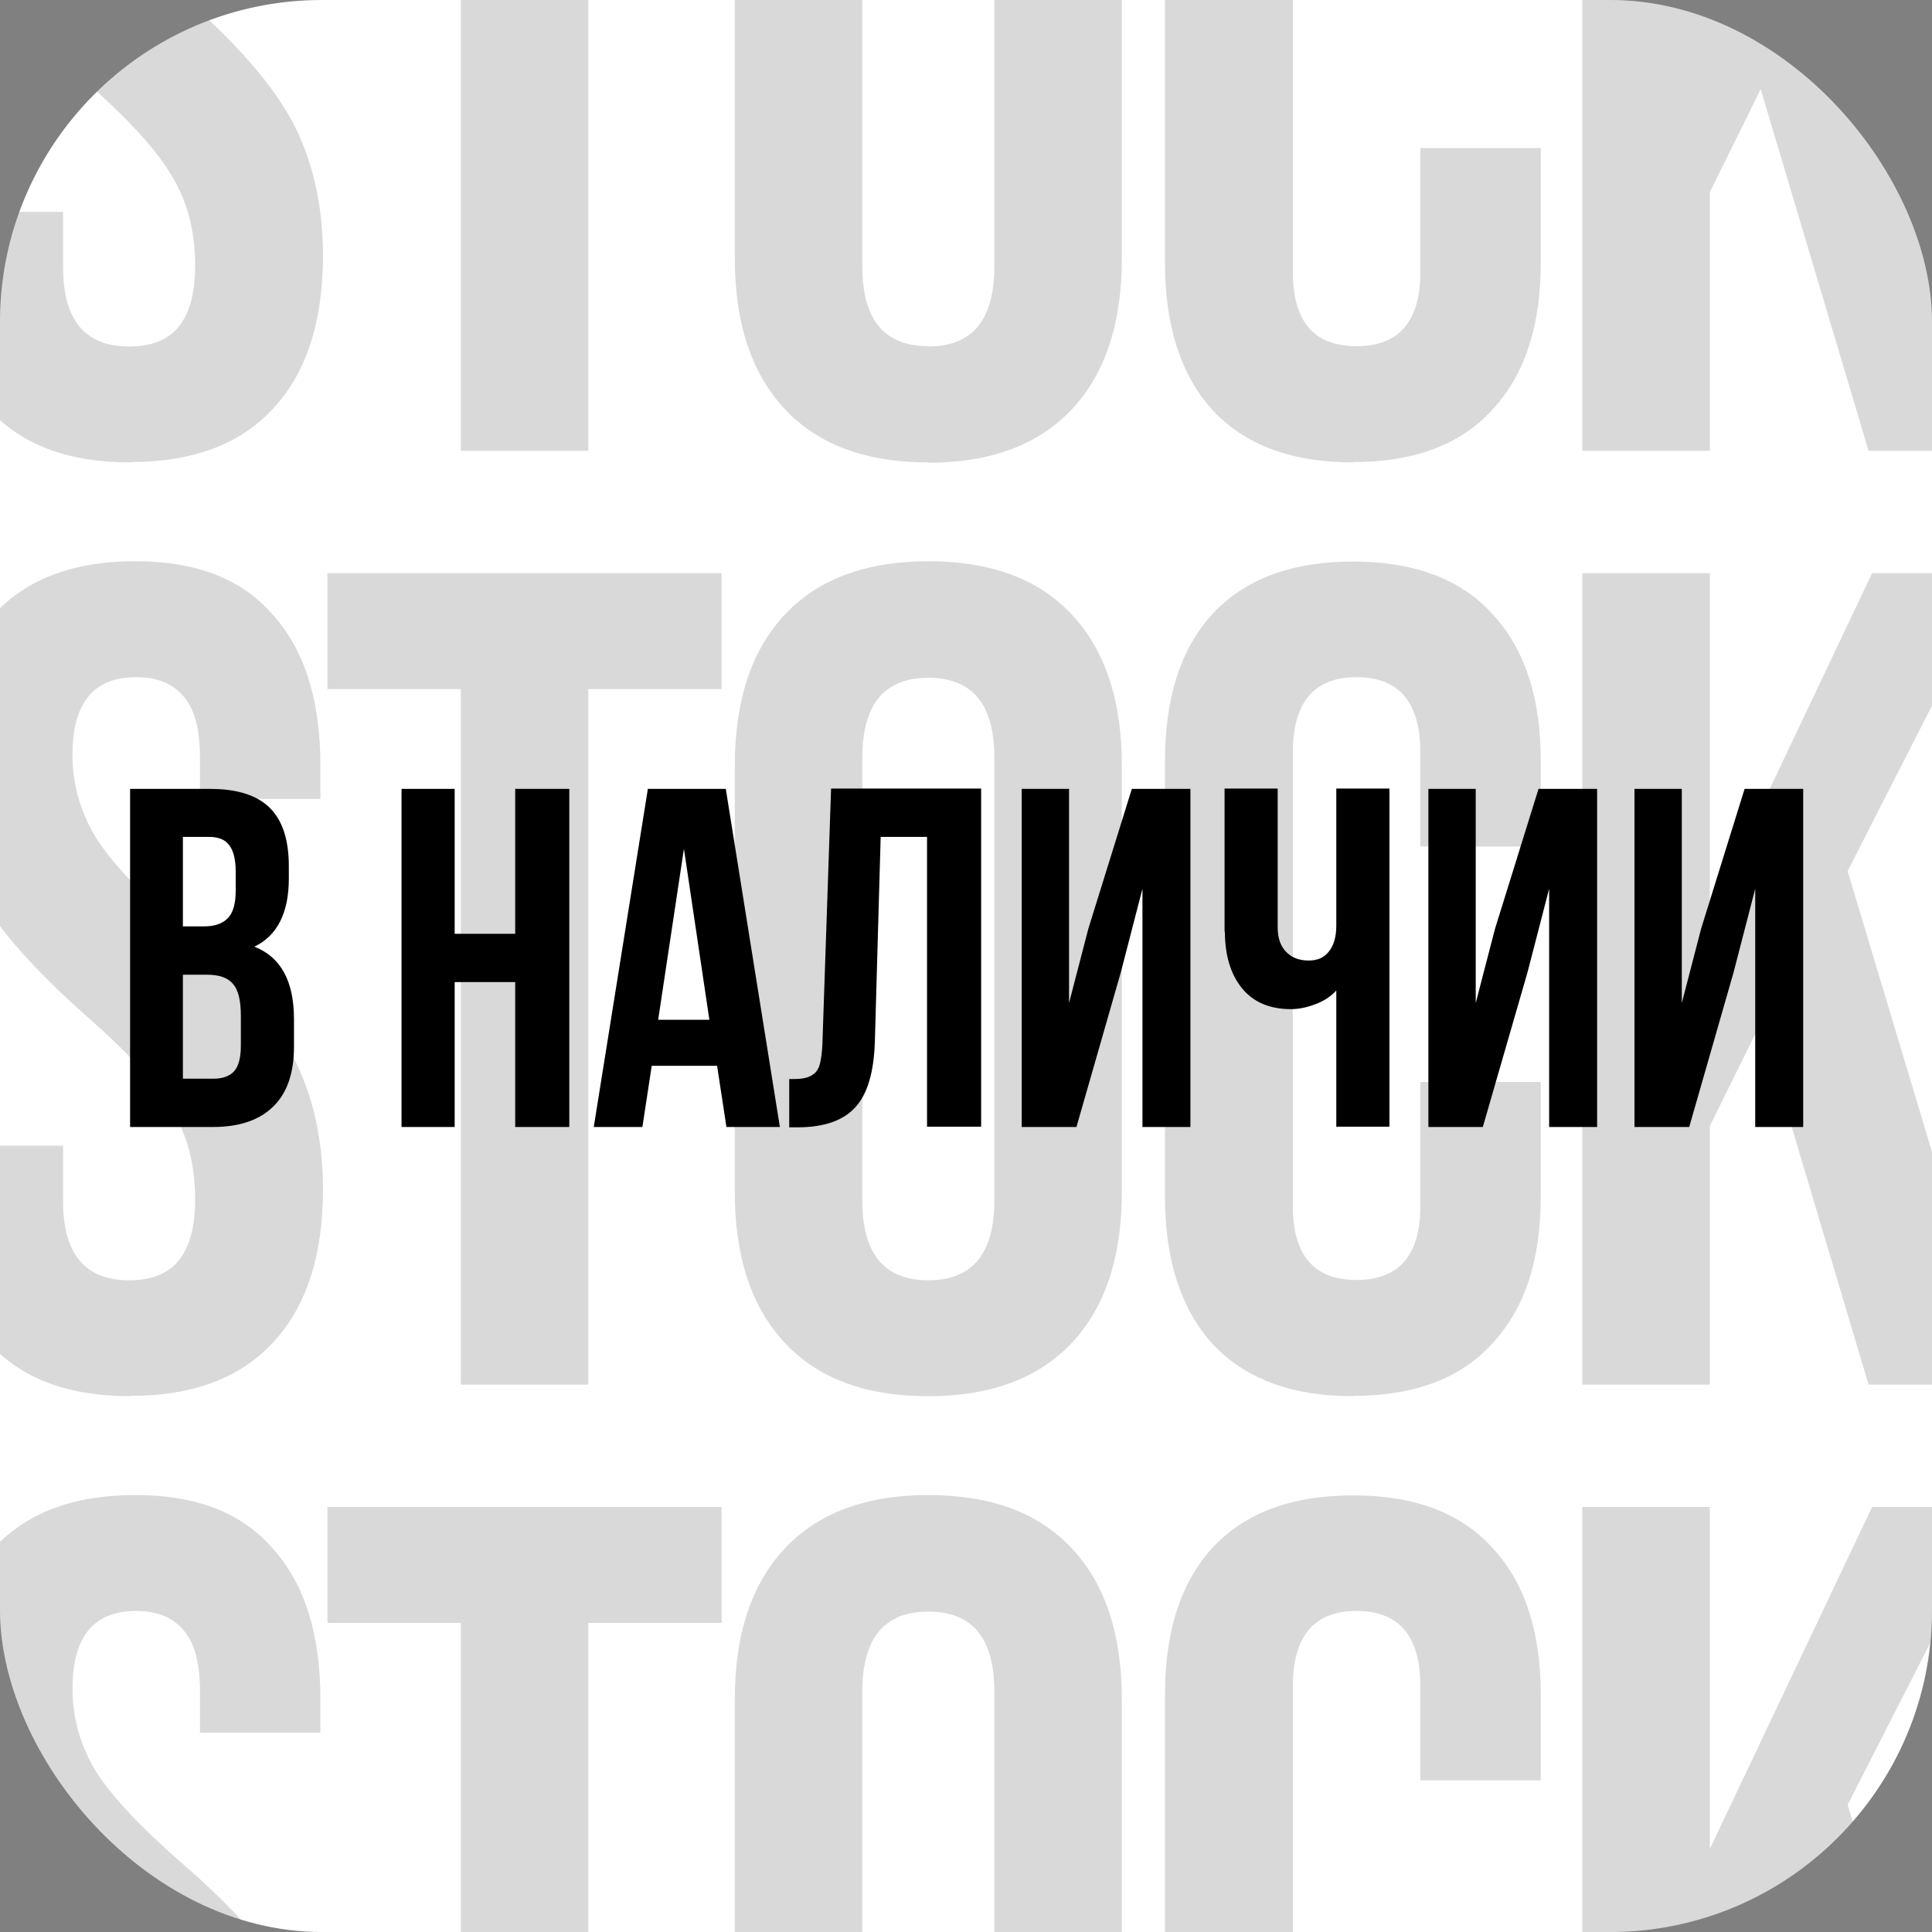 <?xml version="1.0" encoding="UTF-8"?>
<svg xmlns="http://www.w3.org/2000/svg" xmlns:xlink="http://www.w3.org/1999/xlink" id="_Слой_2" data-name="Слой 2" viewBox="0 0 60 60">
  <rect x="0" y="0" width="60" height="60" fill="#808080" stroke="none"/>
  <defs>
    <style>
      .cls-1 {
        fill: #000;
      }

      .cls-1, .cls-2, .cls-3, .cls-4 {
        stroke-width: 0px;
      }

      .cls-2 {
        fill: none;
      }

      .cls-3 {
        fill: rgba(0, 0, 0, .15);
      }

      .cls-5 {
        clip-path: url(#clippath);
      }

      .cls-4 {
        fill: #fff;
      }
    </style>
    <clipPath id="clippath">
      <rect class="cls-2" width="60" height="60" rx="10" ry="10"></rect>
    </clipPath>
  </defs>
  <g id="_Слой_1-2" data-name="Слой 1">
    <g class="cls-5">
      <g>
        <rect class="cls-4" width="60" height="60" rx="10" ry="10"></rect>
        <path class="cls-3" d="M4.05,43.36c-1.92,0-3.37-.54-4.36-1.62-.98-1.1-1.48-2.68-1.48-4.72v-1.44H1.96v1.73c0,1.63.68,2.45,2.05,2.45.67,0,1.18-.19,1.51-.58.36-.41.54-1.06.54-1.94,0-1.06-.24-1.98-.72-2.77-.48-.82-1.37-1.79-2.66-2.92-1.63-1.44-2.77-2.74-3.42-3.89-.65-1.18-.97-2.5-.97-3.96,0-1.99.5-3.53,1.51-4.61,1.01-1.1,2.47-1.66,4.39-1.66s3.32.55,4.28,1.66c.98,1.08,1.48,2.64,1.48,4.68v1.04h-3.74v-1.3c0-.86-.17-1.49-.5-1.87-.34-.41-.83-.61-1.48-.61-1.32,0-1.98.8-1.98,2.41,0,.91.24,1.76.72,2.56.5.79,1.4,1.75,2.7,2.88,1.66,1.44,2.8,2.75,3.42,3.92s.94,2.56.94,4.14c0,2.06-.52,3.65-1.55,4.75-1.01,1.1-2.48,1.66-4.43,1.66ZM14.31,21.4h-4.14v-3.6h12.24v3.6h-4.14v21.6h-3.96v-21.6ZM28.83,43.36c-1.94,0-3.43-.55-4.46-1.66-1.03-1.1-1.55-2.66-1.55-4.68v-13.25c0-2.02.52-3.58,1.55-4.68,1.03-1.1,2.52-1.66,4.46-1.66s3.43.55,4.46,1.66c1.03,1.1,1.55,2.66,1.55,4.68v13.25c0,2.02-.52,3.58-1.55,4.68-1.03,1.1-2.52,1.66-4.46,1.66ZM28.83,39.76c1.37,0,2.05-.83,2.05-2.48v-13.75c0-1.66-.68-2.48-2.05-2.48s-2.05.83-2.05,2.48v13.75c0,1.66.68,2.48,2.05,2.48ZM42.02,43.36c-1.9,0-3.35-.54-4.36-1.62-.98-1.08-1.48-2.6-1.48-4.57v-13.54c0-1.97.49-3.49,1.48-4.57,1.01-1.08,2.46-1.62,4.36-1.62s3.34.54,4.32,1.62c1.01,1.08,1.51,2.6,1.51,4.57v2.66h-3.74v-2.92c0-1.56-.66-2.34-1.98-2.34s-1.98.78-1.98,2.34v14.08c0,1.54.66,2.3,1.98,2.3s1.98-.77,1.98-2.3v-3.85h3.74v3.56c0,1.97-.5,3.49-1.51,4.57-.98,1.08-2.42,1.62-4.32,1.62ZM49.14,17.8h3.96v10.62l5.04-10.62h3.96l-4.72,9.25,4.79,15.95h-4.14l-3.35-11.23-1.58,3.2v8.03h-3.96v-25.2Z"></path>
        <path class="cls-3" d="M4.05,72.36c-1.92,0-3.37-.54-4.36-1.62-.98-1.1-1.48-2.68-1.48-4.72v-1.44H1.96v1.73c0,1.63.68,2.45,2.05,2.45.67,0,1.18-.19,1.51-.58.36-.41.54-1.06.54-1.94,0-1.06-.24-1.98-.72-2.77-.48-.82-1.37-1.79-2.66-2.92-1.63-1.44-2.77-2.74-3.42-3.89-.65-1.18-.97-2.5-.97-3.96,0-1.99.5-3.53,1.51-4.61,1.01-1.1,2.47-1.66,4.39-1.66s3.32.55,4.28,1.66c.98,1.08,1.48,2.64,1.48,4.68v1.04h-3.74v-1.3c0-.86-.17-1.49-.5-1.87-.34-.41-.83-.61-1.48-.61-1.32,0-1.98.8-1.98,2.41,0,.91.24,1.76.72,2.56.5.79,1.4,1.75,2.7,2.88,1.66,1.44,2.8,2.75,3.42,3.92.62,1.18.94,2.56.94,4.14,0,2.06-.52,3.65-1.55,4.75-1.01,1.1-2.48,1.66-4.43,1.66ZM14.31,50.4h-4.14v-3.6h12.24v3.6h-4.14v21.6h-3.96v-21.6ZM28.83,72.36c-1.94,0-3.43-.55-4.46-1.66-1.03-1.1-1.55-2.66-1.55-4.68v-13.25c0-2.02.52-3.58,1.55-4.68,1.03-1.1,2.52-1.66,4.46-1.66s3.43.55,4.46,1.66c1.03,1.1,1.55,2.66,1.55,4.68v13.25c0,2.02-.52,3.58-1.55,4.68-1.03,1.1-2.52,1.66-4.46,1.66ZM28.83,68.76c1.37,0,2.05-.83,2.05-2.48v-13.75c0-1.66-.68-2.48-2.05-2.48s-2.05.83-2.05,2.48v13.75c0,1.66.68,2.48,2.05,2.48ZM42.02,72.36c-1.9,0-3.35-.54-4.36-1.62-.98-1.08-1.48-2.6-1.48-4.57v-13.54c0-1.97.49-3.49,1.48-4.57,1.01-1.08,2.46-1.62,4.36-1.62s3.34.54,4.32,1.62c1.01,1.08,1.51,2.6,1.51,4.57v2.66h-3.74v-2.92c0-1.56-.66-2.34-1.98-2.34s-1.98.78-1.98,2.34v14.08c0,1.54.66,2.3,1.98,2.3s1.98-.77,1.98-2.3v-3.85h3.74v3.56c0,1.97-.5,3.49-1.51,4.57-.98,1.08-2.42,1.62-4.32,1.62ZM49.14,46.8h3.96v10.62l5.04-10.62h3.96l-4.72,9.25,4.79,15.95h-4.14l-3.35-11.23-1.58,3.2v8.03h-3.96v-25.2Z"></path>
        <path class="cls-3" d="M4.05,14.36c-1.92,0-3.37-.54-4.36-1.62-.98-1.1-1.48-2.68-1.48-4.72v-1.44H1.96v1.73c0,1.63.68,2.45,2.05,2.45.67,0,1.18-.19,1.51-.58.36-.41.54-1.06.54-1.94,0-1.06-.24-1.98-.72-2.77-.48-.82-1.37-1.79-2.66-2.92C1.05,1.11-.09-.18-.74-1.34c-.65-1.18-.97-2.5-.97-3.96,0-1.99.5-3.53,1.51-4.61,1.01-1.1,2.47-1.66,4.39-1.66s3.32.55,4.28,1.66c.98,1.08,1.48,2.64,1.48,4.68v1.04h-3.74v-1.3c0-.86-.17-1.49-.5-1.87-.34-.41-.83-.61-1.48-.61-1.32,0-1.98.8-1.98,2.41,0,.91.24,1.76.72,2.56.5.79,1.4,1.75,2.7,2.88,1.66,1.44,2.8,2.75,3.42,3.92.62,1.18.94,2.56.94,4.14,0,2.06-.52,3.65-1.55,4.75-1.01,1.1-2.48,1.66-4.43,1.66ZM14.31-7.6h-4.14v-3.6h12.24v3.6h-4.14V14h-3.96V-7.6ZM28.83,14.36c-1.94,0-3.43-.55-4.46-1.66-1.03-1.1-1.55-2.66-1.55-4.68V-5.22c0-2.02.52-3.58,1.55-4.68,1.03-1.1,2.52-1.66,4.46-1.66s3.43.55,4.46,1.66c1.03,1.1,1.55,2.66,1.55,4.68v13.25c0,2.02-.52,3.58-1.55,4.68-1.03,1.1-2.52,1.66-4.46,1.66ZM28.83,10.76c1.37,0,2.05-.83,2.05-2.48V-5.48c0-1.66-.68-2.48-2.05-2.48s-2.05.83-2.05,2.48v13.75c0,1.66.68,2.48,2.05,2.48ZM42.02,14.36c-1.9,0-3.35-.54-4.36-1.62-.98-1.08-1.48-2.6-1.48-4.57V-5.37c0-1.97.49-3.49,1.48-4.57,1.01-1.08,2.46-1.62,4.36-1.62s3.34.54,4.32,1.62c1.01,1.08,1.51,2.6,1.51,4.57v2.66h-3.74v-2.92c0-1.56-.66-2.34-1.98-2.34s-1.98.78-1.98,2.34v14.08c0,1.54.66,2.3,1.98,2.3s1.98-.77,1.98-2.3v-3.85h3.74v3.56c0,1.97-.5,3.49-1.51,4.57-.98,1.08-2.42,1.62-4.32,1.62ZM49.14-11.2h3.96V-.58l5.04-10.62h3.96l-4.72,9.25,4.79,15.95h-4.14l-3.35-11.23-1.58,3.2v8.03h-3.96V-11.2Z"></path>
        <path class="cls-1" d="M4.04,35v-10.5h2.49c.84,0,1.46.2,1.85.59.4.4.59,1,.59,1.82v.37c0,1.07-.36,1.78-1.07,2.12.82.32,1.23,1.07,1.23,2.25v.86c0,.81-.21,1.43-.64,1.85-.42.42-1.05.64-1.87.64h-2.59ZM5.69,33.5h.94c.29,0,.5-.08.64-.23.14-.16.21-.42.21-.8v-.92c0-.48-.08-.81-.25-1-.16-.19-.43-.28-.81-.28h-.74v3.22ZM5.69,28.77h.64c.33,0,.57-.08.74-.25.17-.17.25-.46.25-.86v-.59c0-.38-.07-.65-.2-.82-.13-.18-.34-.26-.64-.26h-.8v2.78ZM12.47,35v-10.5h1.65v4.5h1.88v-4.5h1.68v10.5h-1.68v-4.5h-1.88v4.5h-1.65ZM18.44,35l1.68-10.5h2.42l1.68,10.5h-1.66l-.29-1.9h-2.03l-.29,1.9h-1.51ZM20.44,31.67h1.59l-.79-5.31-.8,5.31ZM24.51,35.01v-1.5c.21,0,.36,0,.48-.03.11-.02.21-.07.3-.14.09-.08.15-.19.18-.33.03-.14.06-.33.07-.58l.27-7.94h4.66v10.5h-1.68v-9h-1.44l-.18,6.35c-.03.96-.23,1.64-.61,2.05-.37.41-.97.62-1.79.62h-.26ZM31.73,35v-10.5h1.47v6.65l.6-2.31,1.35-4.34h1.82v10.5h-1.49v-7.4l-.67,2.59-1.38,4.81h-1.69ZM38.03,28.94v-4.45h1.65v4.31c0,.34.09.59.27.77.18.18.41.26.69.26s.48-.09.63-.28c.15-.19.23-.45.23-.8v-4.26h1.65v10.5h-1.65v-4.23c-.17.19-.39.33-.66.43-.26.1-.52.15-.75.15-.66,0-1.17-.22-1.52-.65-.35-.43-.53-1.02-.53-1.76ZM44.36,35v-10.5h1.47v6.65l.6-2.31,1.35-4.34h1.82v10.5h-1.49v-7.4l-.67,2.59-1.39,4.81h-1.69ZM50.76,35v-10.5h1.47v6.65l.6-2.31,1.35-4.34h1.82v10.5h-1.49v-7.4l-.67,2.59-1.38,4.81h-1.69Z"></path>
      </g>
    </g>
  </g>
</svg>
